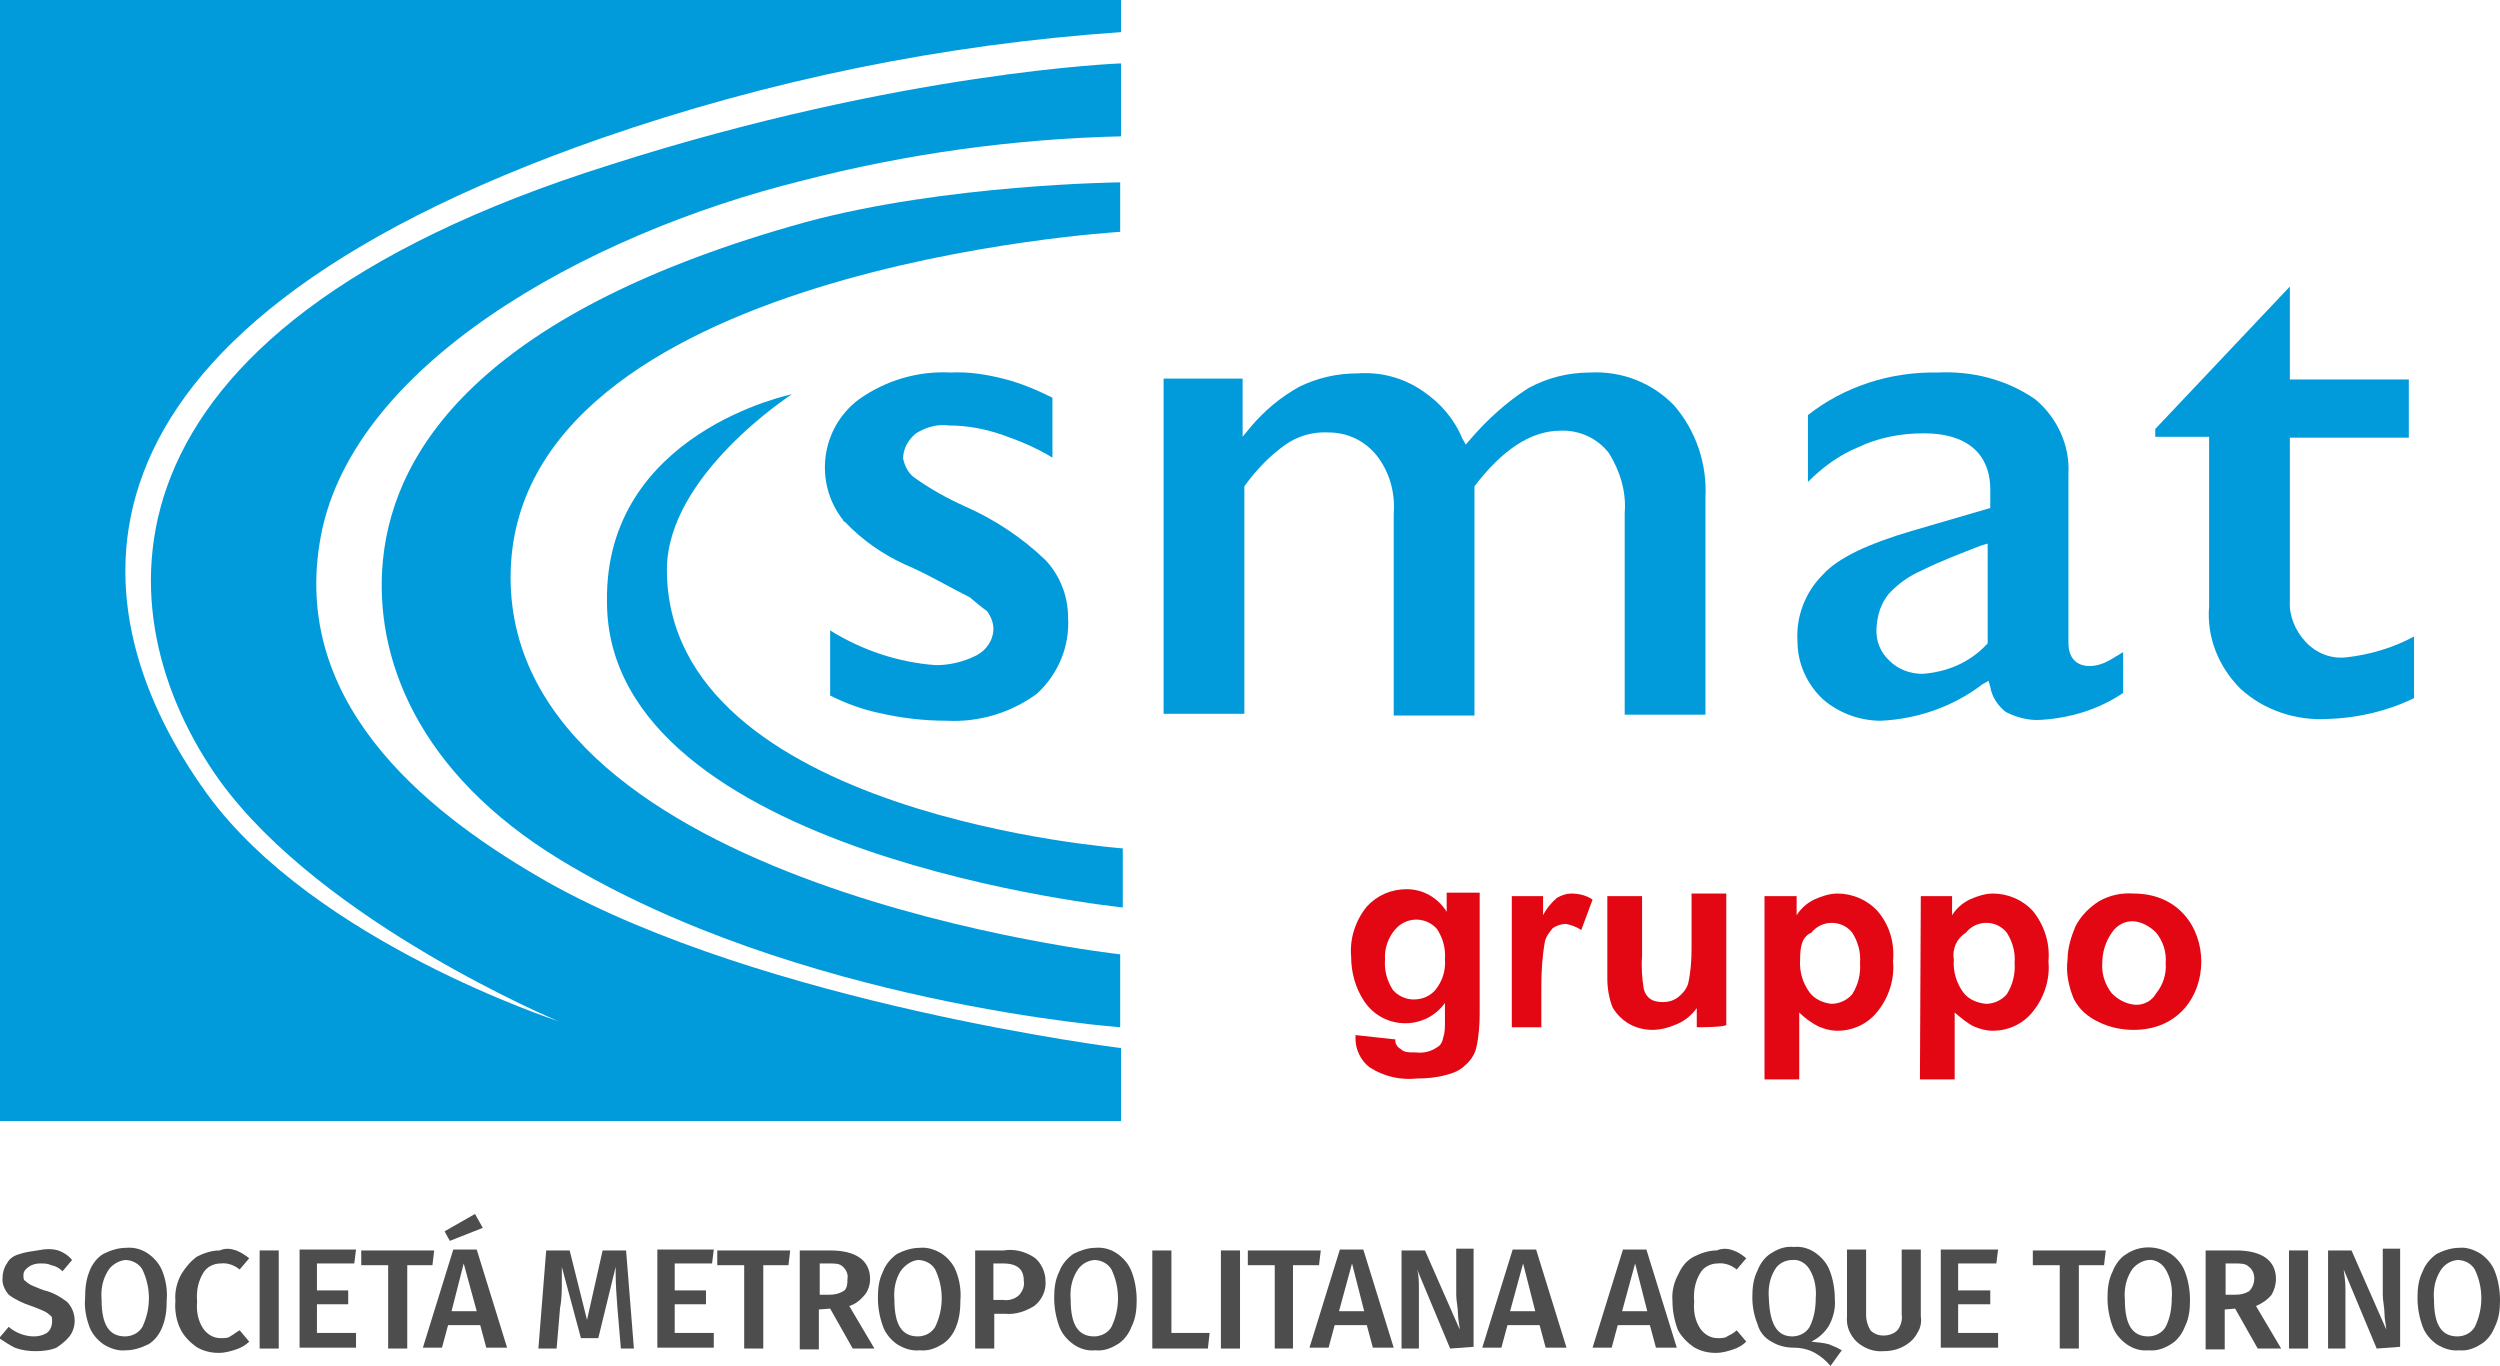 <?xml version="1.0" encoding="utf-8"?>
<!-- Generator: Adobe Illustrator 29.7.1, SVG Export Plug-In . SVG Version: 9.03 Build 0)  -->
<svg version="1.0" id="Livello_1" xmlns="http://www.w3.org/2000/svg" xmlns:xlink="http://www.w3.org/1999/xlink" x="0px" y="0px"
	 viewBox="0 0 287.9 157.3" style="enable-background:new 0 0 287.9 157.3;" xml:space="preserve">
<style type="text/css">
	.st0{fill:#E30613;}
	.st1{fill:#019BDB;}
	.st2{fill:#4D4D4D;}
</style>
<path class="st0" d="M159.5,110.5c-0.1,1.2,0.2,2.4,0.9,3.5c0.6,0.7,1.5,1.1,2.4,1.1c1,0,1.9-0.4,2.5-1.1c0.8-1,1.2-2.2,1.1-3.5
	c0.1-1.2-0.2-2.4-0.9-3.5c-0.6-0.7-1.5-1.1-2.4-1.1c-0.9,0-1.8,0.4-2.4,1.1C159.9,107.9,159.4,109.2,159.5,110.5z M156.1,119.2
	l4.6,0.5c-0.1,0.4,0.2,0.9,0.6,1.1c0.4,0.4,0.9,0.4,1.8,0.4c0.8,0.1,1.7-0.1,2.4-0.6c0.4-0.2,0.6-0.6,0.7-1.1
	c0.2-0.6,0.2-1.2,0.2-1.8v-2.2c-2.3,3.2-7.1,3.1-9.3-0.2c-1-1.5-1.5-3.3-1.5-5.1c-0.2-2.1,0.5-4.2,1.8-5.8c1.2-1.3,2.8-2,4.6-2
	c1.9,0,3.6,1,4.6,2.6v-2.2h3.8v13.9c0,1.3-0.1,2.7-0.4,4c-0.2,0.8-0.7,1.5-1.3,2c-0.6,0.6-1.4,0.9-2.2,1.1c-1.1,0.3-2.2,0.4-3.3,0.4
	c-1.9,0.2-3.8-0.2-5.5-1.3c-1-0.8-1.6-2-1.6-3.3C156.1,119.6,156.1,119.4,156.1,119.2z"/>
<path class="st0" d="M178.1,118.3h-4v-15.1h3.6v2.2c0.4-0.8,1-1.5,1.6-2c0.5-0.3,1.1-0.5,1.6-0.5c0.9,0,1.8,0.2,2.5,0.7l-1.3,3.5
	c-0.6-0.4-1.2-0.6-1.8-0.7c-0.5,0-1.1,0.2-1.5,0.5c-0.4,0.5-0.8,1-0.9,1.6c-0.3,1.7-0.4,3.4-0.4,5.1v4.7L178.1,118.3L178.1,118.3z"
	/>
<path class="st0" d="M195.4,118.3v-2.2c-0.6,0.8-1.3,1.4-2.2,1.8c-0.9,0.4-1.9,0.7-2.9,0.7c-1.9,0-3.6-0.9-4.6-2.6
	c-0.4-1-0.6-2.2-0.6-3.3v-9.5h4v6.9c-0.1,1.3,0,2.6,0.2,3.8c0.1,0.4,0.3,0.8,0.7,1.1c0.4,0.3,0.9,0.4,1.5,0.4c0.7,0,1.3-0.2,1.8-0.6
	c0.5-0.4,0.9-0.9,1.1-1.5c0.3-1.3,0.4-2.7,0.4-4v-6.4h4v15.1C198.9,118.3,195.4,118.3,195.4,118.3z"/>
<path class="st0" d="M207.3,110.5c-0.1,1.4,0.3,2.7,1.1,3.8c0.6,0.8,1.6,1.2,2.5,1.3c0.9,0,1.8-0.4,2.4-1.1c0.7-1.1,1-2.4,0.9-3.6
	c0.1-1.2-0.2-2.4-0.9-3.5c-1.2-1.5-3.5-1.5-4.7,0C207.5,107.9,207.3,109,207.3,110.5z M203.3,103.2h3.6v2.2c0.5-0.8,1.2-1.4,2-1.8
	c0.9-0.4,1.8-0.7,2.7-0.7c1.7,0,3.4,0.7,4.6,2c1.4,1.6,2,3.7,1.8,5.8c0.2,2.1-0.5,4.2-1.8,5.8c-1.1,1.4-2.8,2.2-4.6,2.2
	c-0.8,0-1.5-0.2-2.2-0.5c-0.8-0.4-1.6-1-2.2-1.6v7.7h-4V103.2z"/>
<path class="st0" d="M225,110.5c-0.1,1.4,0.3,2.7,1.1,3.8c0.6,0.8,1.6,1.2,2.6,1.3c0.9,0,1.8-0.4,2.4-1.1c0.7-1.1,1-2.4,0.9-3.6
	c0.1-1.2-0.2-2.4-0.9-3.5c-1.2-1.5-3.5-1.5-4.7,0C225.3,108.1,224.8,109.3,225,110.5z M221.2,103.2h3.6v2.2c0.5-0.8,1.2-1.4,2-1.8
	c0.9-0.4,1.8-0.7,2.7-0.7c1.7,0,3.4,0.7,4.6,2c1.3,1.6,2,3.7,1.8,5.8c0.2,2.1-0.5,4.2-1.8,5.8c-1.1,1.4-2.8,2.2-4.6,2.2
	c-0.8,0-1.5-0.2-2.2-0.5c-0.8-0.4-1.5-1-2.2-1.6v7.7h-4L221.2,103.2L221.2,103.2z"/>
<path class="st0" d="M242.1,110.9c-0.1,1.2,0.3,2.5,1.1,3.5c0.7,0.7,1.6,1.2,2.6,1.3c1,0.1,2-0.4,2.5-1.3c0.8-1,1.2-2.2,1.1-3.5
	c0.1-1.3-0.3-2.5-1.1-3.5c-0.7-0.7-1.6-1.2-2.5-1.3c-1-0.1-2,0.4-2.6,1.3C242.5,108.4,242.1,109.6,242.1,110.9z M238.1,110.5
	c0-1.3,0.4-2.6,0.9-3.8c0.6-1.2,1.6-2.2,2.7-2.9c1.2-0.7,2.6-1,4-0.9c10.4,0,10.4,15.7,0,15.7c-1.4,0-2.8-0.3-4-0.9
	c-1.3-0.6-2.3-1.5-2.9-2.7C238.2,113.5,237.9,112,238.1,110.5z"/>
<path class="st1" d="M44.1,64.5C43,75.7,48.1,89,64.5,99c27.3,16.6,64.5,19.3,64.5,19.3v-8.4c0,0-70.2-7.7-70.2-43.4
	s70.2-39.8,70.2-39.8V21c0,0-20.1,0.2-36.3,4.6C56.3,35.7,45.4,51.2,44.1,64.5z"/>
<path class="st1" d="M23.9,91.5C8.8,70.7,4.2,38.6,69.3,15.9c19.3-6.7,39.4-10.8,59.8-12.2V0H0v129.1h129.1v-8.4c0,0-41-5.1-66-19.1
	c-12.8-7.3-29.4-19.7-26.3-39C39.9,42.3,67.3,27,92.4,20.8c12-3.1,24.3-4.8,36.7-5.1V7.3c0,0-25.2,0.9-58.9,11.7
	C8.8,38.3,12,71.3,25.3,89.9c11.9,16.4,39,27.7,39,27.7S36.3,108.5,23.9,91.5z"/>
<path class="st1" d="M91.2,45.4c0,0-14.4,9.3-14.4,20.2c0,28.3,52.5,32.1,52.5,32.1v6.8c0,0-59.4-6-59.4-35.2
	C69.6,49.8,91.2,45.4,91.2,45.4z"/>
<path class="st1" d="M123,71.1c0-2.4-0.9-4.8-2.6-6.6c-2.7-2.6-5.9-4.7-9.3-6.2c-2-0.9-4-2-5.8-3.3c-0.7-0.5-1.1-1.3-1.3-2.2
	c0-1.1,0.6-2.2,1.5-2.9c1.1-0.7,2.5-1.1,3.8-0.9c2.1,0,4.2,0.4,6.2,1.1c2,0.7,3.9,1.5,5.7,2.6v-6.9c-1.8-0.9-3.7-1.7-5.7-2.2
	c-2-0.5-4-0.8-6-0.7c-3.8-0.2-7.5,0.9-10.6,3.1c-4.4,3.3-5.2,9.6-1.8,13.9c0,0.1,0.1,0.2,0.2,0.2c2,2.1,4.3,3.7,6.9,4.9
	c2.6,1.1,5.1,2.6,7.5,3.8c0.7,0.6,1.3,1.1,2,1.6c0.4,0.6,0.7,1.3,0.7,2c0,1.3-0.8,2.5-2,3.1c-1.4,0.7-3,1.1-4.6,1.1
	c-4.3-0.3-8.5-1.7-12.2-4v7.5c1.8,0.9,3.7,1.6,5.6,2c2.6,0.6,5.2,0.9,7.8,0.9c3.7,0.2,7.4-0.9,10.4-3.1
	C121.9,77.6,123.2,74.4,123,71.1z"/>
<path class="st1" d="M179.7,49.6c2.2-0.1,4.3,0.9,5.6,2.6c1.3,2.1,2,4.5,1.8,6.9v23.2h9.3v-25c0.2-3.9-1.1-7.7-3.6-10.6
	c-2.5-2.6-6-4-9.7-3.8c-2.5,0-4.9,0.6-7.1,1.8c-2.5,1.6-4.7,3.6-6.6,5.8l-0.6,0.7l-0.4-0.7c-0.9-2.2-2.5-4.1-4.6-5.5
	c-2.2-1.5-4.8-2.2-7.5-2c-2.3,0-4.5,0.5-6.6,1.5c-2.2,1.2-4.1,2.8-5.7,4.7l-0.9,1.1v-6.7H134v38.6h9.3V56c1.3-1.8,2.8-3.4,4.6-4.7
	c1.5-1.1,3.3-1.6,5.1-1.5c2.1,0,4.1,0.9,5.5,2.6c1.5,1.9,2.2,4.3,2,6.8v23.2h9.3V56C173,51.8,176.3,49.6,179.7,49.6z"/>
<path class="st1" d="M217.5,68.4c1.1-1.2,2.4-2.1,3.8-2.7c2.2-1.1,4.6-2,6.9-2.9l0.7-0.2v11.5l-0.2,0.2c-1.9,2-4.5,3.1-7.3,3.3
	c-1.4,0-2.8-0.5-3.8-1.5c-1.1-1-1.6-2.4-1.5-3.8C216.2,70.8,216.6,69.5,217.5,68.4z M216.6,83c4.2-0.2,8.3-1.6,11.7-4.2l0.7-0.4
	l0.2,0.7c0.2,1.2,0.9,2.2,1.8,2.9c1.2,0.6,2.6,1,4,0.9c3.4-0.2,6.7-1.2,9.5-3.1v-4.7c-0.5,0.3-1,0.6-1.5,0.9
	c-0.7,0.4-1.5,0.7-2.4,0.7c-0.9,0-2.4-0.4-2.4-2.7V54.6c0.2-3.3-1.3-6.5-3.8-8.6c-3.3-2.3-7.3-3.3-11.3-3.1
	c-5.4-0.1-10.7,1.6-14.9,4.9v7.7c1.7-1.7,3.6-3.1,5.8-4c2.3-1.1,4.9-1.6,7.5-1.6c6.2,0,7.7,3.5,7.7,6.4v2.2l-8.9,2.6
	c-5.1,1.5-8.6,3.1-10.4,5.1c-2,2-3.1,4.8-2.9,7.7c0,2.5,1.1,4.9,2.9,6.6C211.6,82,214,83,216.6,83z"/>
<path class="st1" d="M258,79.3c2.7,2.5,6.4,3.7,10,3.5c3.5-0.1,6.9-0.9,10-2.4v-7.1c-2.4,1.3-5.1,2.1-7.8,2.4
	c-1.8,0.2-3.5-0.5-4.7-1.8c-1.2-1.3-1.9-3-1.8-4.7V50.4h13.7v-6.7h-13.7V33l-15.5,16.4v0.9h6.2v19.5C254.1,73.4,255.5,76.8,258,79.3
	z"/>
<path class="st2" d="M6.7,144c0.6,0.2,1.2,0.6,1.6,1.1l-1.1,1.3c-0.4-0.4-0.8-0.6-1.3-0.7c-0.4-0.2-0.8-0.2-1.3-0.2
	c-0.4,0-0.9,0.1-1.3,0.4c-0.3,0.2-0.6,0.5-0.6,0.9c0,0.4,0,0.6,0.2,0.7c0.2,0.2,0.5,0.4,0.7,0.5c0.5,0.2,0.9,0.4,1.5,0.6
	c0.9,0.2,1.8,0.7,2.6,1.3c0.6,0.6,0.9,1.4,0.9,2.2c0,0.6-0.2,1.3-0.6,1.8c-0.4,0.5-0.9,0.9-1.5,1.3c-0.7,0.3-1.6,0.4-2.4,0.4
	c-0.8,0-1.6-0.1-2.4-0.4c-0.6-0.3-1.2-0.7-1.8-1.1l1.1-1.3c0.8,0.7,1.9,1.1,2.9,1.1c0.5,0,1-0.1,1.5-0.4c0.4-0.3,0.6-0.8,0.6-1.3
	c0-0.4,0-0.6-0.2-0.7c-0.2-0.2-0.5-0.4-0.7-0.5c-0.5-0.2-0.9-0.4-1.5-0.6c-0.9-0.3-1.8-0.7-2.6-1.3c-0.5-0.6-0.8-1.3-0.7-2
	c0-0.6,0.2-1.2,0.5-1.6c0.3-0.6,0.8-0.9,1.5-1.1c0.6-0.2,1.3-0.3,2-0.4C5.3,143.8,6,143.8,6.7,144z"/>
<path class="st2" d="M12.4,146.4c-0.6,1-0.8,2.1-0.7,3.3c0,2.9,0.9,4.2,2.7,4.2c0.8,0,1.6-0.4,2-1.1c1-2.1,1-4.5,0-6.6
	c-0.4-0.7-1.2-1.1-2-1.1C13.6,145.2,12.8,145.7,12.4,146.4z M17.1,144.4c0.7,0.5,1.3,1.2,1.6,2c0.4,1,0.6,2.2,0.5,3.3
	c0,1.1-0.1,2.1-0.5,3.1c-0.3,0.8-0.9,1.6-1.6,2c-0.8,0.4-1.7,0.7-2.6,0.7c-0.9,0.1-1.8-0.2-2.6-0.7c-0.7-0.5-1.3-1.2-1.6-2
	c-0.4-1.1-0.6-2.2-0.5-3.3c0-1.1,0.1-2.1,0.5-3.1c0.3-0.8,0.9-1.6,1.6-2c0.8-0.4,1.7-0.7,2.6-0.7C15.5,143.6,16.4,143.9,17.1,144.4z
	"/>
<path class="st2" d="M27.2,144c0.5,0.2,1,0.5,1.5,0.9l-1.1,1.3c-0.6-0.5-1.4-0.8-2.2-0.7c-0.8,0-1.6,0.4-2,1.1
	c-0.6,1-0.8,2.1-0.7,3.3c-0.1,1.1,0.1,2.2,0.7,3.1c0.5,0.7,1.2,1.1,2,1.1c0.4,0,0.9,0,1.1-0.2c0.4-0.2,0.7-0.5,1.1-0.7l1.1,1.3
	c-0.4,0.4-0.9,0.7-1.5,0.9c-0.6,0.2-1.3,0.4-2,0.4c-0.9,0-1.8-0.2-2.6-0.7c-0.7-0.5-1.4-1.2-1.8-2c-0.5-1-0.7-2.2-0.6-3.3
	c-0.1-1.1,0.2-2.2,0.7-3.1c0.5-0.8,1.1-1.5,1.8-2c0.8-0.4,1.7-0.7,2.6-0.7C26,143.7,26.6,143.8,27.2,144z"/>
<rect x="29.9" y="144" class="st2" width="2.2" height="11.3"/>
<polygon class="st2" points="36.5,145.5 36.5,148.6 40.1,148.6 40.1,150.2 36.5,150.2 36.5,153.5 41,153.5 41,155.2 34.5,155.2 
	34.5,143.9 41,143.9 40.8,145.5 "/>
<polygon class="st2" points="46.9,145.7 46.9,155.3 44.7,155.3 44.7,145.7 41.6,145.7 41.6,144 50,144 49.8,145.7 "/>
<path class="st2" d="M53.4,145.5L52,151h2.9L53.4,145.5z M51.8,142.9l-0.6-1.1l3.5-2l0.9,1.6L51.8,142.9z M51.6,152.6l-0.7,2.6h-2.2
	l3.5-11.3h2.7l3.5,11.3H56l-0.7-2.6H51.6z"/>
<path class="st2" d="M71.5,155.3l-0.4-4.7c-0.1-1.3-0.2-2.7-0.2-4v-0.7l-2,8.2h-2l-2.2-8.2v1.6c0,1,0,2.1-0.2,3.1l-0.4,4.7H62
	l0.9-11.3h2.7l2,8l1.8-8h2.7l0.9,11.3L71.5,155.3L71.5,155.3z"/>
<polygon class="st2" points="77.7,145.5 77.7,148.6 81.3,148.6 81.3,150.2 77.7,150.2 77.7,153.5 82.2,153.5 82.2,155.2 75.7,155.2 
	75.7,143.9 82.2,143.9 82,145.5 "/>
<polygon class="st2" points="87.9,145.7 87.9,155.3 85.7,155.3 85.7,145.7 82.6,145.7 82.6,144 91,144 90.8,145.7 "/>
<path class="st2" d="M95.5,149.1c0.6,0,1.1-0.1,1.6-0.4c0.4-0.2,0.5-0.7,0.5-1.5c0.1-0.5-0.2-1-0.5-1.3c-0.4-0.4-0.9-0.4-1.6-0.4
	h-1.1v3.6h1.1V149.1z M94.3,150.8v4.6h-2.2V144h3.5c2.9,0,4.6,1.1,4.6,3.3c0,0.6-0.2,1.3-0.6,1.8c-0.5,0.6-1.1,1.1-1.8,1.3l2.9,4.9
	h-2.5l-2.6-4.6L94.3,150.8L94.3,150.8z"/>
<path class="st2" d="M103.7,146.4c-0.6,1-0.8,2.1-0.7,3.3c0,2.9,0.9,4.2,2.7,4.2c0.8,0,1.6-0.4,2-1.1c1-2.1,1-4.5,0-6.6
	c-0.4-0.7-1.2-1.1-2-1.1C104.9,145.2,104.2,145.7,103.7,146.4z M108.5,144.4c0.7,0.5,1.3,1.2,1.6,2c0.4,1,0.6,2.2,0.5,3.3
	c0,1.1-0.1,2.1-0.5,3.1c-0.3,0.8-0.9,1.6-1.6,2c-0.8,0.5-1.6,0.8-2.6,0.7c-0.9,0.1-1.8-0.2-2.6-0.7c-0.7-0.5-1.3-1.2-1.6-2
	c-0.4-1.1-0.6-2.2-0.6-3.3c0-1.1,0.1-2.1,0.6-3.1c0.3-0.8,0.9-1.5,1.6-2c0.8-0.4,1.7-0.7,2.6-0.7
	C106.8,143.6,107.7,143.9,108.5,144.4z"/>
<path class="st2" d="M117.4,149.1c0.4-0.5,0.6-1,0.5-1.6c0-1.3-0.7-2-2.4-2h-1.1v4.2h1.1C116.2,149.8,116.9,149.6,117.4,149.1z
	 M119.1,144.8c0.8,0.6,1.3,1.7,1.3,2.7c0.1,1.1-0.4,2.2-1.3,2.9c-1,0.6-2.1,1-3.3,0.9h-1.3v4h-2.2V144h3.3
	C116.8,143.8,118,144.1,119.1,144.8z"/>
<path class="st2" d="M124,146.4c-0.6,1-0.8,2.1-0.7,3.3c0,2.9,0.9,4.2,2.7,4.2c0.8,0,1.6-0.4,2-1.1c1-2.1,1-4.5,0-6.6
	c-0.4-0.7-1.2-1.1-2-1.1C125.1,145.2,124.4,145.7,124,146.4z M128.7,144.4c0.7,0.5,1.3,1.2,1.6,2c0.4,1,0.6,2.2,0.6,3.3
	c0,1.1-0.1,2.1-0.6,3.1c-0.3,0.8-0.9,1.6-1.6,2c-0.8,0.5-1.6,0.8-2.6,0.7c-0.9,0.1-1.8-0.2-2.5-0.7c-0.7-0.5-1.3-1.2-1.6-2
	c-0.4-1.1-0.6-2.2-0.6-3.3c0-1.1,0.1-2.1,0.6-3.1c0.3-0.8,0.9-1.5,1.6-2c0.8-0.4,1.7-0.7,2.5-0.7C127.1,143.6,128,143.9,128.7,144.4
	z"/>
<polygon class="st2" points="139.3,153.5 139.1,155.3 132.7,155.3 132.7,144 134.9,144 134.9,153.5 "/>
<rect x="140.6" y="144" class="st2" width="2.2" height="11.3"/>
<polygon class="st2" points="148.9,145.7 148.9,155.3 146.8,155.3 146.8,145.7 143.7,145.7 143.7,144 152.1,144 151.9,145.7 "/>
<path class="st2" d="M155.7,145.5l-1.5,5.5h2.9L155.7,145.5z M153.7,152.6l-0.7,2.6h-2.2l3.5-11.3h2.7l3.5,11.3h-2.4l-0.7-2.6H153.7
	z"/>
<path class="st2" d="M167,155.3l-3.8-9.1c0.2,0.7,0.2,1.5,0.2,2.2v6.9h-2V144h2.7l4,9.1c0-0.4-0.2-1.1-0.2-1.8
	c0-0.7-0.2-1.5-0.2-2.2v-5.3h2v11.3L167,155.3z"/>
<path class="st2" d="M175.4,145.5l-1.5,5.5h2.9L175.4,145.5z M173.6,152.6l-0.7,2.6h-2.2l3.5-11.3h2.7l3.5,11.3h-2.4l-0.7-2.6H173.6
	z"/>
<path class="st2" d="M188.3,145.5l-1.5,5.5h2.9L188.3,145.5z M186.3,152.6l-0.7,2.6h-2.2l3.5-11.3h2.7l3.5,11.3h-2.4l-0.7-2.6H186.3
	z"/>
<path class="st2" d="M199.6,144c0.6,0.2,1,0.5,1.5,0.9l-1.1,1.3c-0.6-0.5-1.4-0.8-2.2-0.7c-0.8,0-1.6,0.4-2,1.1
	c-0.6,1-0.8,2.1-0.7,3.3c-0.1,1.1,0.1,2.2,0.7,3.1c0.5,0.7,1.2,1.1,2,1.1c0.4,0,0.9,0,1.1-0.2c0.4-0.2,0.8-0.4,1.1-0.7l1.1,1.3
	c-0.4,0.4-0.9,0.7-1.5,0.9c-0.6,0.2-1.3,0.4-2,0.4c-0.9,0-1.8-0.2-2.6-0.7c-0.7-0.5-1.4-1.2-1.8-2c-0.4-1.1-0.6-2.2-0.6-3.3
	c-0.1-1.1,0.2-2.2,0.7-3.1c0.4-0.9,1-1.6,1.8-2c0.8-0.4,1.7-0.7,2.6-0.7C198.4,143.7,199.1,143.8,199.6,144z"/>
<path class="st2" d="M206.4,153.9c0.8,0,1.6-0.4,2-1.1c0.5-1,0.7-2.1,0.7-3.3c0.1-1.1-0.1-2.3-0.7-3.3c-0.4-0.7-1.2-1.2-2-1.1
	c-0.8,0-1.6,0.4-2,1.1c-0.6,1-0.8,2.1-0.7,3.3C203.8,152.4,204.6,153.9,206.4,153.9z M210.6,154.8c0.5,0.2,1,0.4,1.5,0.7l-1.3,1.8
	c-0.5-0.6-1.1-1.1-1.8-1.5c-0.7-0.4-1.6-0.6-2.4-0.6c-0.9,0-1.8-0.2-2.6-0.7c-0.8-0.4-1.4-1.2-1.6-2c-0.4-1-0.6-2-0.6-3.1
	c0-1.1,0.1-2.1,0.6-3.1c0.3-0.8,0.9-1.6,1.6-2c0.8-0.5,1.6-0.8,2.6-0.7c0.9-0.1,1.8,0.2,2.5,0.7c0.7,0.5,1.3,1.2,1.6,2
	c0.4,1,0.6,2.2,0.6,3.3c0.1,1.1-0.2,2.2-0.7,3.1c-0.5,0.8-1.2,1.4-2,1.8C209.2,154.6,209.9,154.6,210.6,154.8z"/>
<path class="st2" d="M220.8,153.5c-0.3,0.6-0.8,1.1-1.5,1.5c-0.7,0.4-1.5,0.6-2.4,0.6c-1.1,0.1-2.2-0.3-3.1-1.1
	c-0.8-0.8-1.2-1.8-1.1-2.9v-7.7h2.2v7.5c0,0.7,0.2,1.3,0.5,1.8c0.4,0.4,0.9,0.6,1.5,0.6c0.6,0,1.2-0.2,1.6-0.6
	c0.4-0.5,0.6-1.2,0.5-1.8v-7.5h2.2v7.7C221.3,152.2,221.2,152.9,220.8,153.5z"/>
<polygon class="st2" points="225.5,145.5 225.5,148.6 229.2,148.6 229.2,150.2 225.5,150.2 225.5,153.5 230.1,153.5 230.1,155.2 
	223.5,155.2 223.5,143.9 230.1,143.9 229.9,145.5 "/>
<polygon class="st2" points="239.4,145.7 239.4,155.3 237.2,155.3 237.2,145.7 234.1,145.7 234.1,144 242.5,144 242.3,145.7 "/>
<path class="st2" d="M245.4,146.4c-0.6,1-0.8,2.1-0.7,3.3c0,2.9,0.9,4.2,2.7,4.2c0.8,0,1.6-0.4,2-1.1c0.5-1,0.7-2.1,0.7-3.3
	c0.1-1.1-0.1-2.3-0.7-3.3c-0.4-0.7-1.2-1.2-2-1.1C246.6,145.2,245.8,145.7,245.4,146.4z M250,144.4c0.7,0.5,1.3,1.2,1.6,2
	c0.4,1,0.6,2.2,0.6,3.3c0,1.1-0.1,2.1-0.6,3.1c-0.3,0.8-0.9,1.6-1.6,2c-0.8,0.5-1.6,0.8-2.6,0.7c-0.9,0.1-1.8-0.2-2.5-0.7
	c-0.7-0.5-1.3-1.2-1.6-2c-0.4-1.1-0.6-2.2-0.6-3.3c0-1.1,0.1-2.1,0.6-3.1c0.3-0.8,0.9-1.6,1.6-2C246.4,143.4,248.4,143.4,250,144.4z
	"/>
<path class="st2" d="M257.4,149.1c0.6,0,1.1-0.1,1.6-0.4c0.4-0.4,0.6-0.9,0.6-1.5c0-0.5-0.2-1-0.6-1.3c-0.4-0.4-0.9-0.4-1.6-0.4
	h-1.1v3.6h1.1V149.1z M256.2,150.8v4.6H254V144h3.5c2.9,0,4.6,1.1,4.6,3.3c0,0.6-0.2,1.3-0.5,1.8c-0.5,0.6-1.1,1-1.8,1.3l2.9,4.9
	H260l-2.6-4.6L256.2,150.8L256.2,150.8z"/>
<rect x="263.6" y="144" class="st2" width="2.2" height="11.3"/>
<path class="st2" d="M273.7,155.3l-3.8-9.1c0.1,0.7,0.2,1.5,0.2,2.2v6.9h-2V144h2.7l4,9.1c0-0.4-0.2-1.1-0.2-1.8
	c0-0.7-0.2-1.5-0.2-2.2v-5.3h2v11.3L273.7,155.3z"/>
<path class="st2" d="M281,146.4c-0.6,1-0.8,2.1-0.7,3.3c0,2.9,0.9,4.2,2.7,4.2c0.8,0,1.6-0.4,2-1.1c1-2.1,1-4.5,0-6.6
	c-0.4-0.7-1.2-1.1-2-1.1C282.1,145.2,281.4,145.7,281,146.4z M285.7,144.4c0.7,0.5,1.3,1.2,1.6,2c0.4,1,0.6,2.2,0.6,3.3
	c0,1.1-0.1,2.1-0.6,3.1c-0.3,0.8-0.9,1.6-1.6,2c-0.8,0.5-1.6,0.8-2.5,0.7c-0.9,0.1-1.8-0.2-2.6-0.7c-0.7-0.5-1.3-1.2-1.6-2
	c-0.4-1.1-0.6-2.2-0.6-3.3c0-1.1,0.1-2.1,0.6-3.1c0.3-0.8,0.9-1.5,1.6-2c0.8-0.4,1.7-0.7,2.6-0.7C284,143.6,284.9,143.9,285.7,144.4
	z"/>
</svg>
